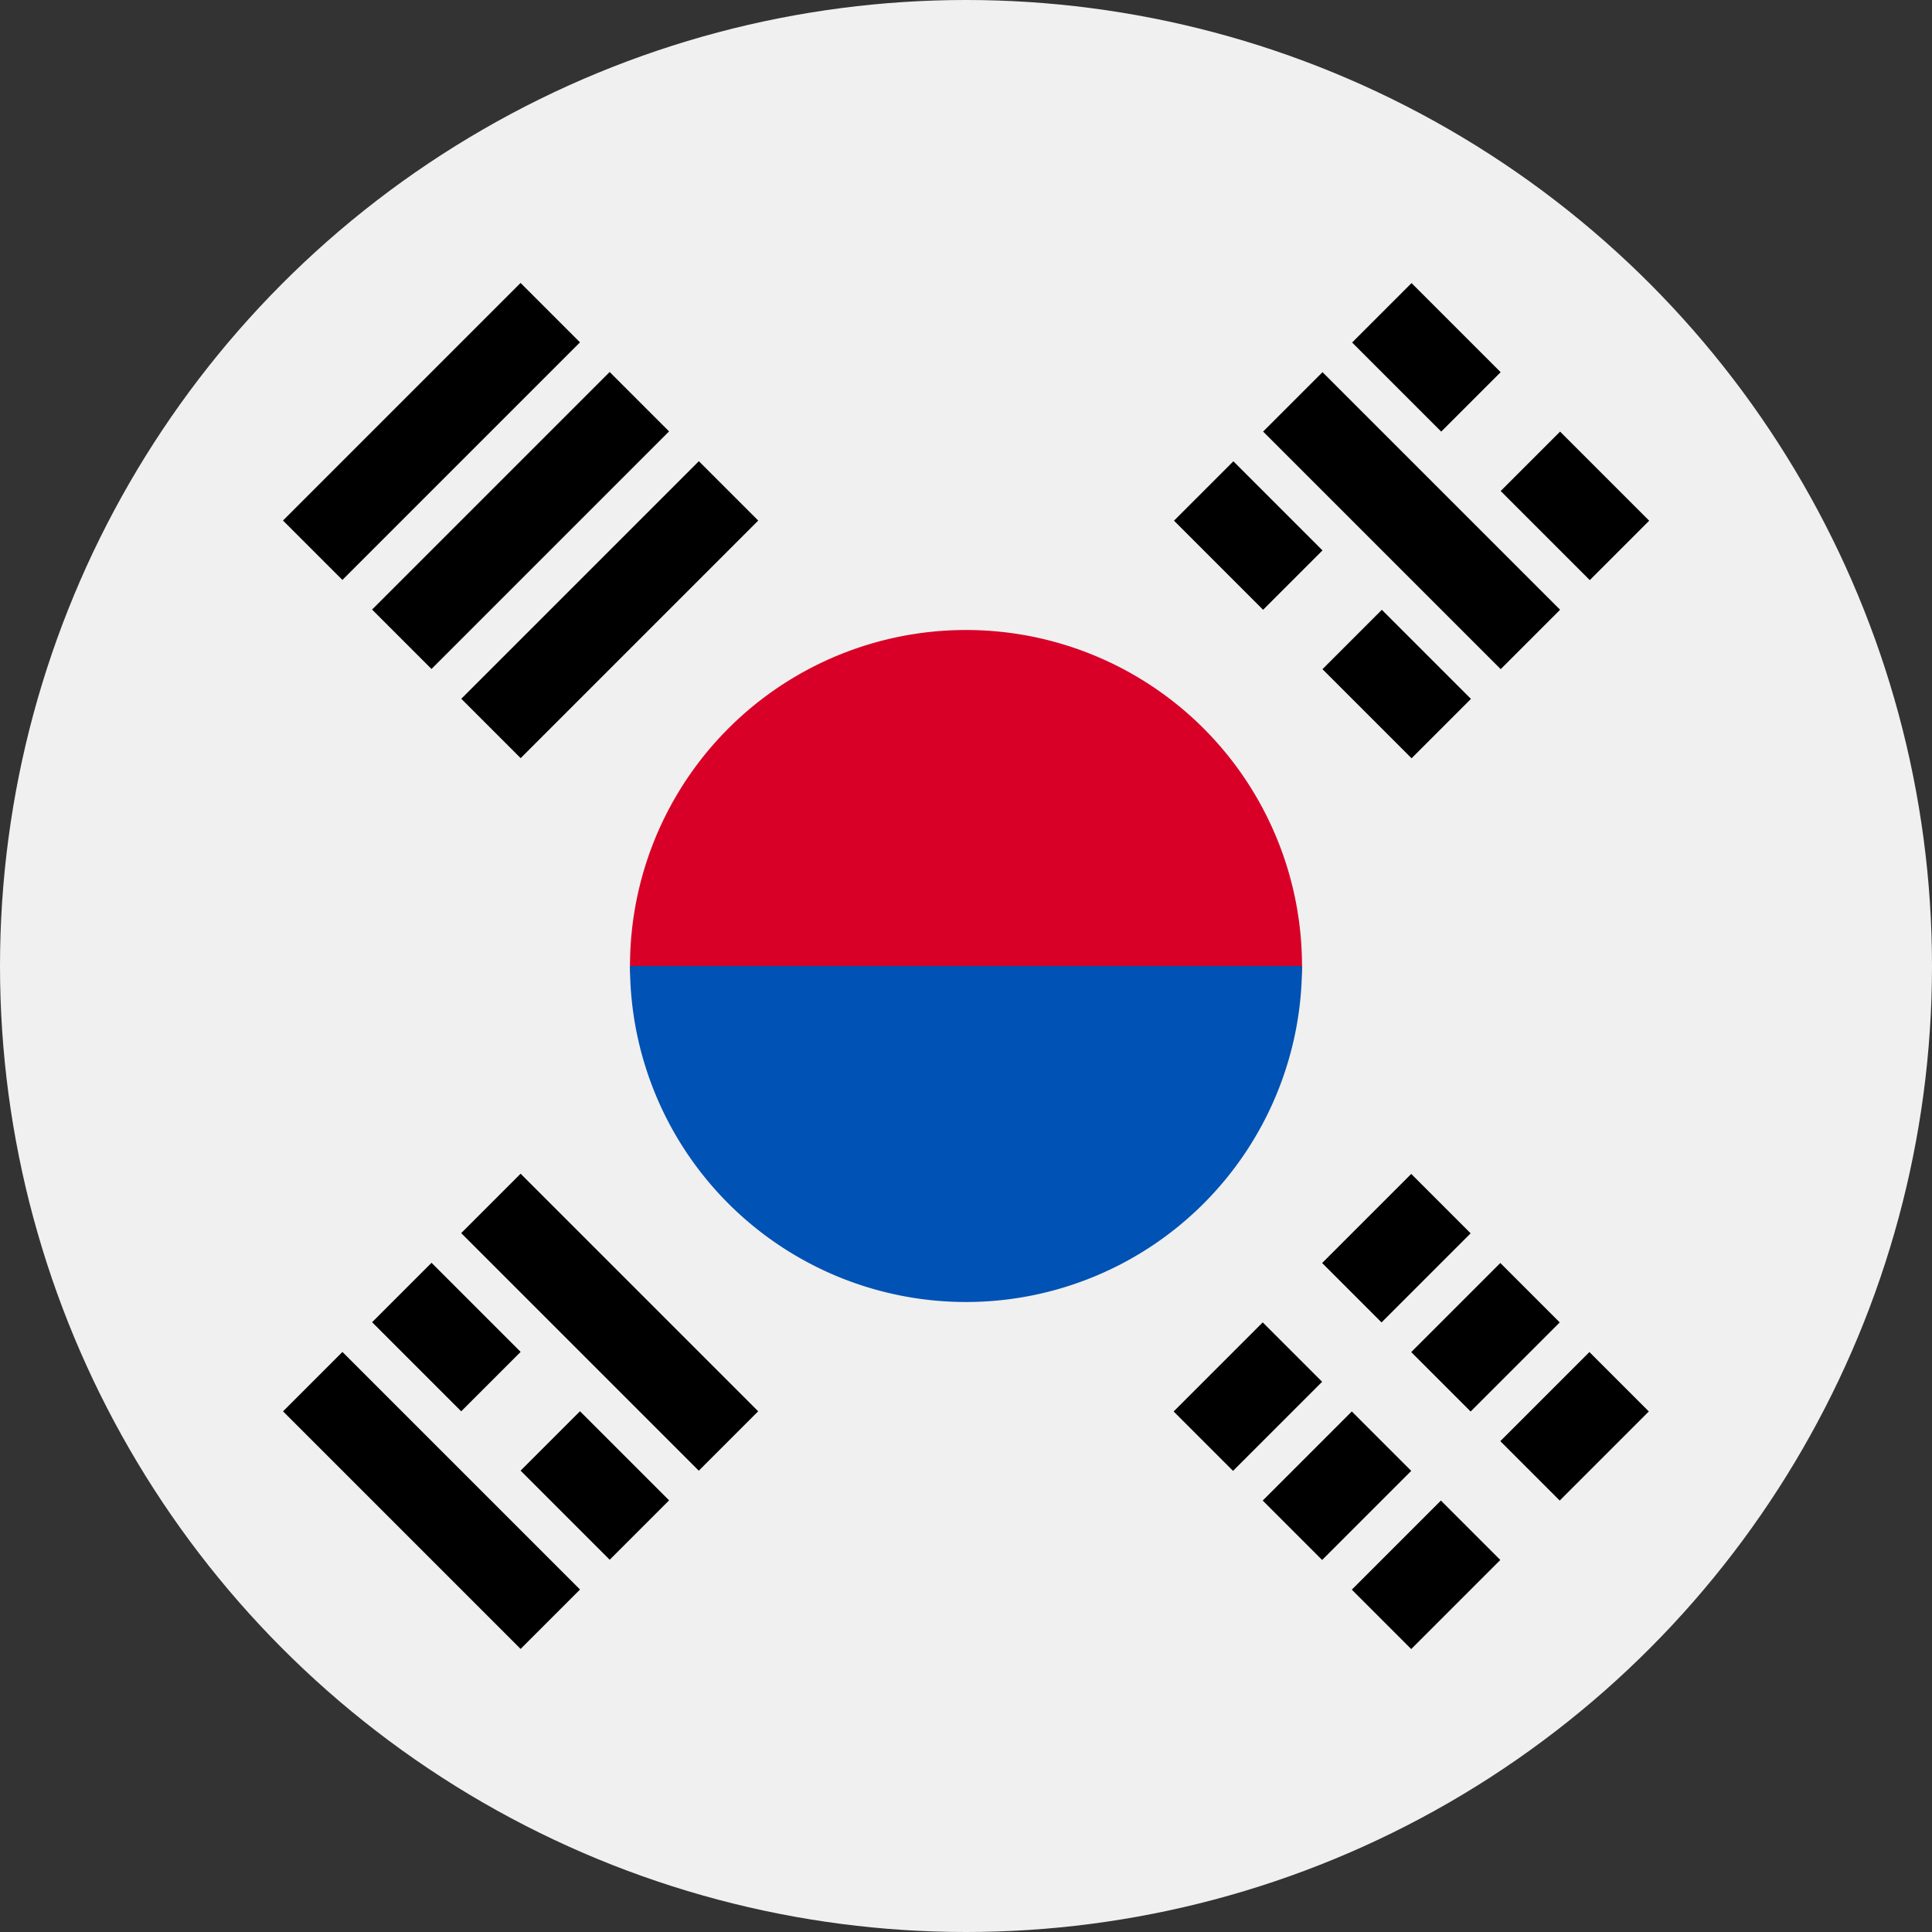 <svg id="south-korea" xmlns="http://www.w3.org/2000/svg" width="45" height="45" viewBox="0 0 45 45">
  <rect x="0" y="0" width="45" height="45" fill="#333333" stroke="none"/>
  <circle id="Ellipse_49" data-name="Ellipse 49" cx="22.5" cy="22.5" r="22.5" fill="#f0f0f0"/>
  <path id="Path_2009" data-name="Path 2009" d="M182.609,174.783c0,1.957-3.5,6.848-7.826,6.848s-7.826-4.891-7.826-6.848a7.826,7.826,0,0,1,15.652,0Z" transform="translate(-152.283 -152.283)" fill="#d80027"/>
  <path id="Path_2010" data-name="Path 2010" d="M182.609,256a7.826,7.826,0,0,1-15.652,0" transform="translate(-152.283 -233.5)" fill="#0052b4"/>
  <path id="Path_2011" data-name="Path 2011" d="M0,0H2.935V1.957H0Z" transform="translate(30.795 29.418) rotate(-45)"/>
  <path id="Path_2012" data-name="Path 2012" d="M0,0H2.935V1.957H0Z" transform="translate(27.336 32.876) rotate(-45)"/>
  <path id="Path_2013" data-name="Path 2013" d="M0,0H2.935V1.957H0Z" transform="translate(34.945 33.567) rotate(-45)"/>
  <path id="Path_2014" data-name="Path 2014" d="M0,0H2.935V1.957H0Z" transform="translate(31.486 37.026) rotate(-45)"/>
  <path id="Path_2015" data-name="Path 2015" d="M0,0H2.935V1.957H0Z" transform="translate(32.87 31.493) rotate(-45)"/>
  <path id="Path_2016" data-name="Path 2016" d="M0,0H2.935V1.957H0Z" transform="translate(29.411 34.951) rotate(-45)"/>
  <path id="Path_2017" data-name="Path 2017" d="M0,0H7.826V1.957H0Z" transform="translate(34.954 15.586) rotate(-135)"/>
  <path id="Path_2018" data-name="Path 2018" d="M0,0H2.935V1.956H0Z" transform="translate(29.42 14.203) rotate(-135)"/>
  <path id="Path_2019" data-name="Path 2019" d="M0,0H2.935V1.956H0Z" transform="translate(32.878 17.662) rotate(-135)"/>
  <path id="Path_2020" data-name="Path 2020" d="M0,0H2.935V1.957H0Z" transform="translate(33.569 10.053) rotate(-135)"/>
  <path id="Path_2021" data-name="Path 2021" d="M0,0H2.935V1.957H0Z" transform="translate(37.029 13.512) rotate(-135)"/>
  <path id="Path_2022" data-name="Path 2022" d="M0,0H7.826V1.957H0Z" transform="translate(7.976 31.489) rotate(45)"/>
  <path id="Path_2023" data-name="Path 2023" d="M0,0H2.935V1.956H0Z" transform="translate(13.509 32.871) rotate(45)"/>
  <path id="Path_2024" data-name="Path 2024" d="M0,0H2.935V1.957H0Z" transform="translate(10.051 29.413) rotate(45)"/>
  <path id="Path_2025" data-name="Path 2025" d="M0,0H7.826V1.957H0Z" transform="translate(12.126 27.338) rotate(45)"/>
  <path id="Path_2026" data-name="Path 2026" d="M0,0H7.826V1.957H0Z" transform="translate(13.509 7.974) rotate(135)"/>
  <path id="Path_2027" data-name="Path 2027" d="M0,0H7.826V1.957H0Z" transform="translate(15.584 10.048) rotate(135)"/>
  <path id="Path_2028" data-name="Path 2028" d="M0,0H7.826V1.956H0Z" transform="translate(17.661 12.125) rotate(135)"/>
</svg>
